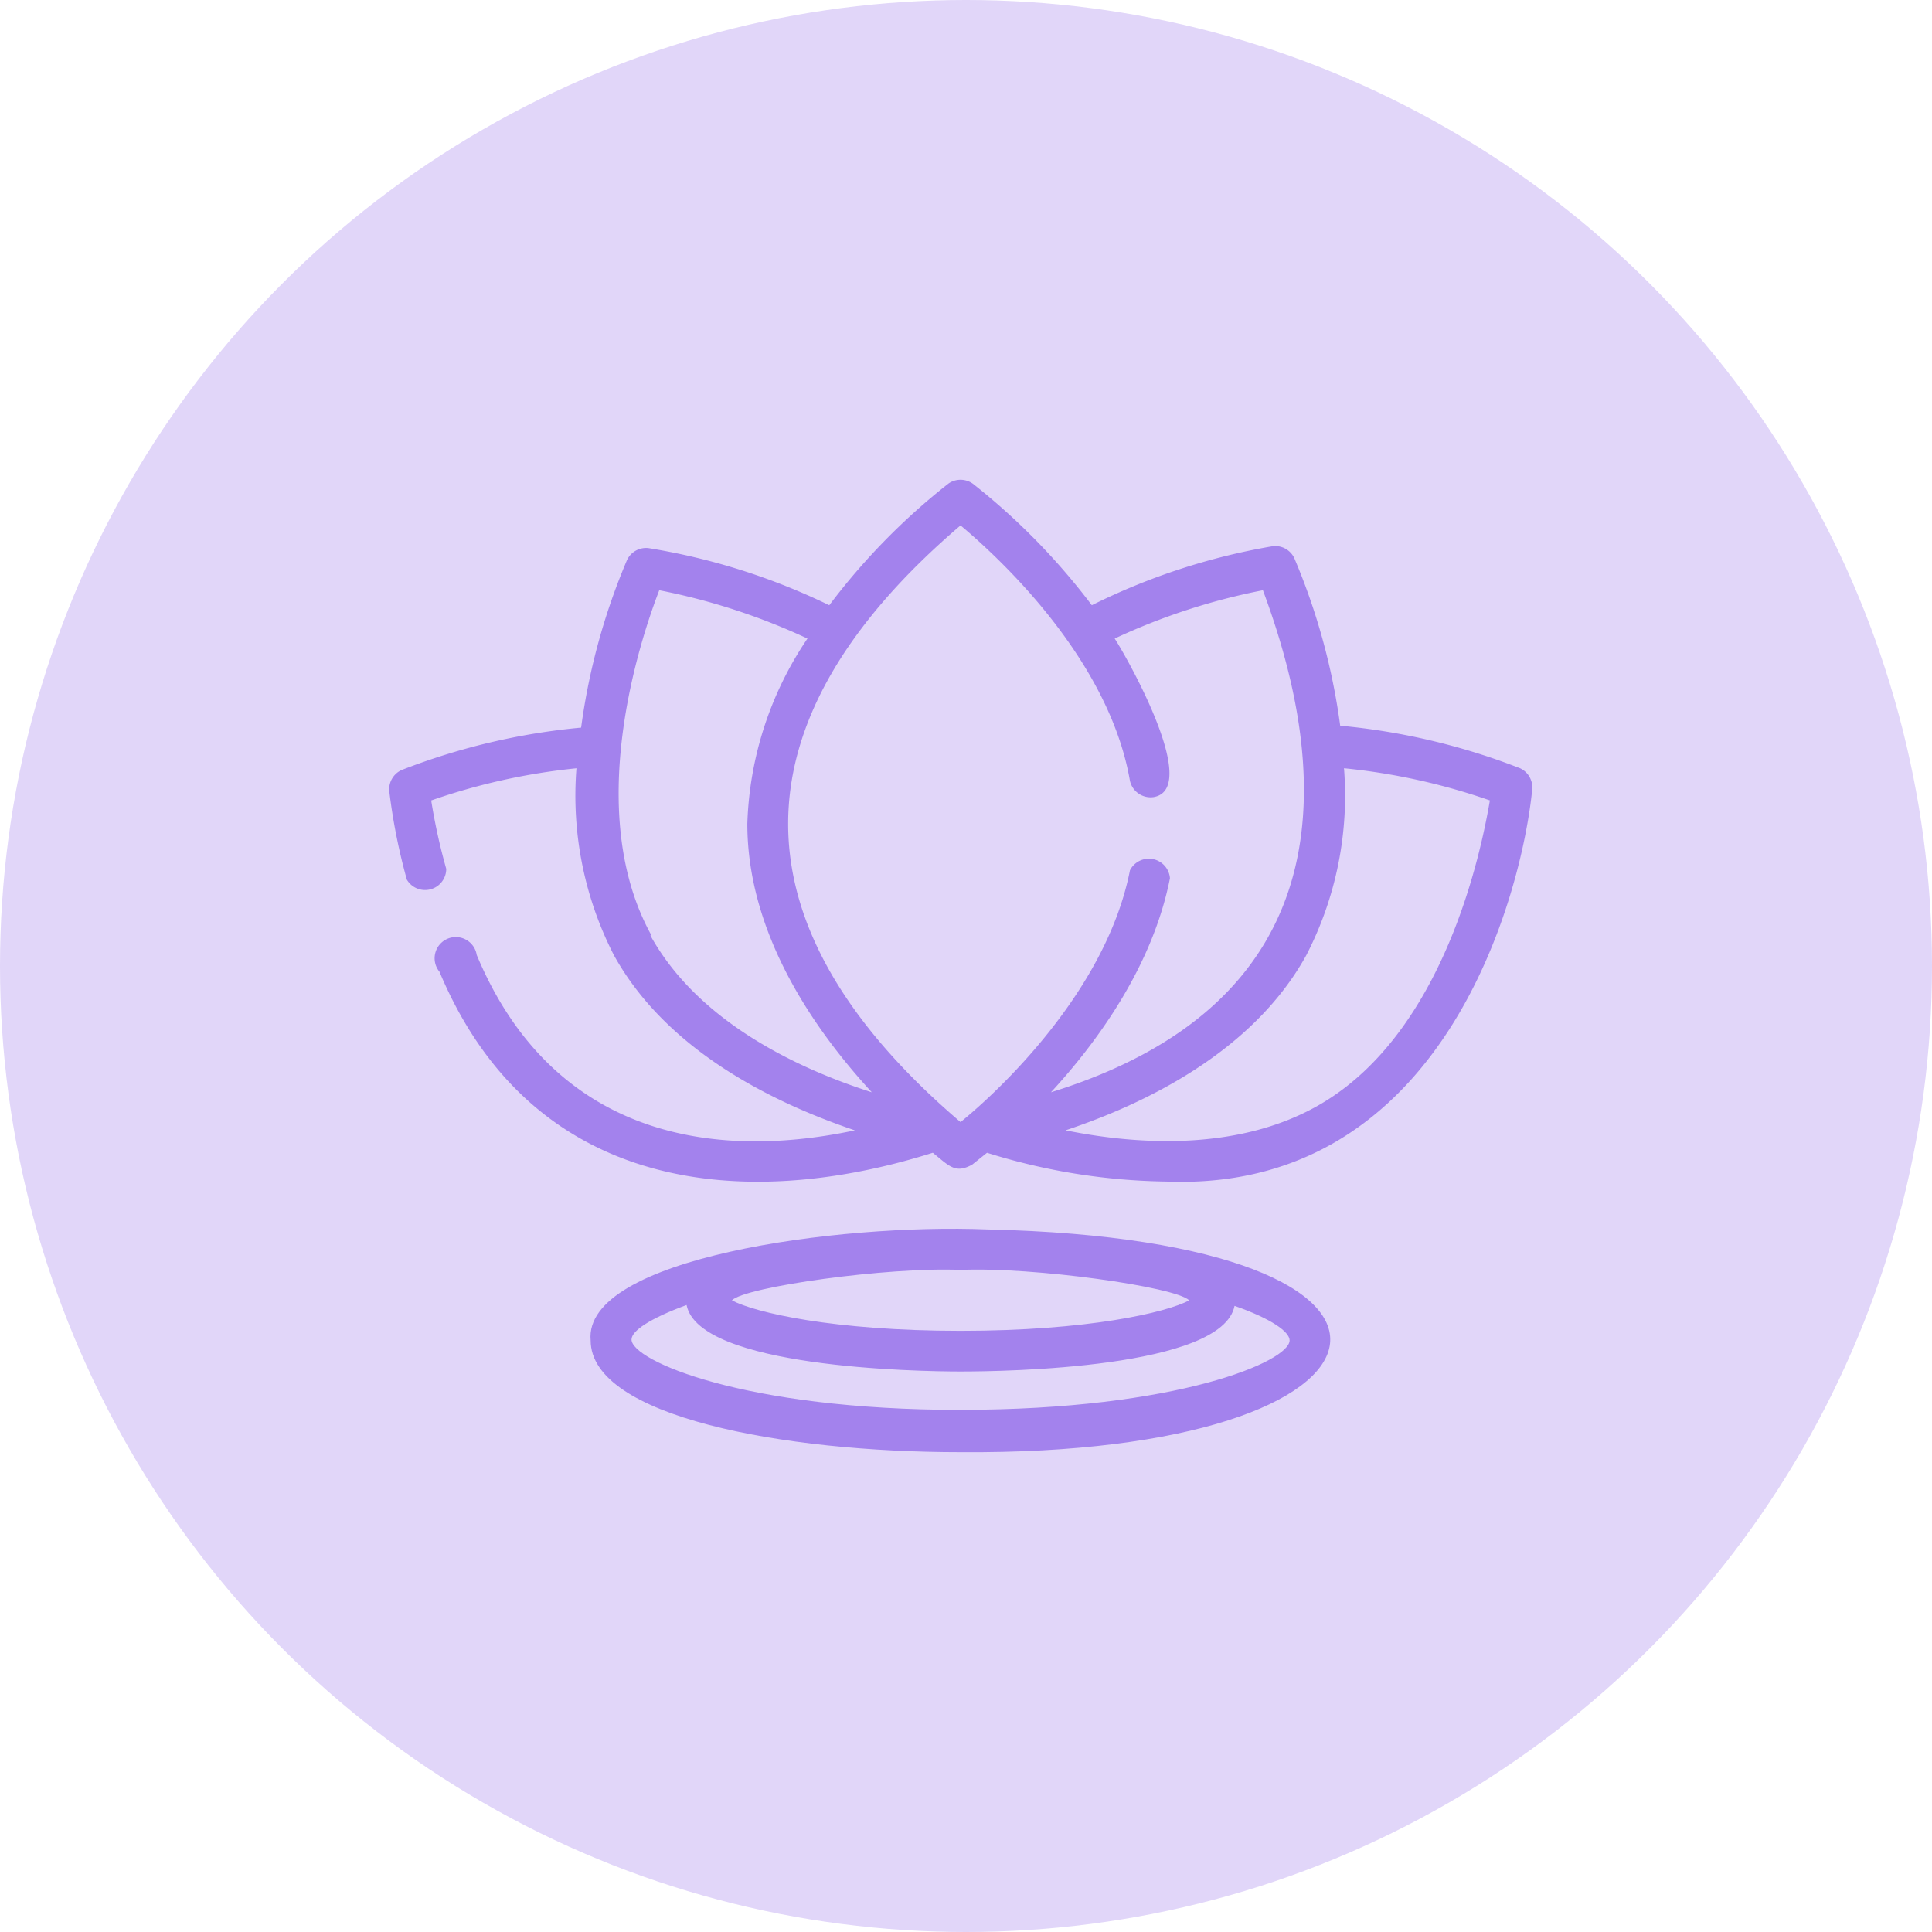 <svg xmlns="http://www.w3.org/2000/svg" xmlns:xlink="http://www.w3.org/1999/xlink" width="184" height="184" viewBox="0 0 184 184">
  <defs>
    <clipPath id="clip-_2">
      <rect width="184" height="184"/>
    </clipPath>
  </defs>
  <g id="_2" data-name="2" clip-path="url(#clip-_2)">
    <g id="Grupo_281" data-name="Grupo 281" transform="translate(-18998 11785)">
      <circle id="Elipse_2" data-name="Elipse 2" cx="92" cy="92" r="92" transform="translate(18998 -11785)" fill="#a382ed" opacity="0.33"/>
      <g id="Grupo_278" data-name="Grupo 278" transform="translate(-243.77 549.693)">
        <g id="noun-lotus-7969293" transform="translate(19278.838 -12289)">
          <path id="Caminho_21" data-name="Caminho 21" d="M115.488,41.635A63.014,63.014,0,0,0,98.408,37.6a61.84,61.84,0,0,0-4.376-15.971A2.017,2.017,0,0,0,92.016,20.5a61.978,61.978,0,0,0-17.262,5.626A63.176,63.176,0,0,0,63.421,14.553a2.014,2.014,0,0,0-2.339,0A62.537,62.537,0,0,0,49.749,26.128a62.018,62.018,0,0,0-17.241-5.445,2.017,2.017,0,0,0-2.017,1.129,61.84,61.84,0,0,0-4.376,15.971,63,63,0,0,0-17.08,4.033,2.013,2.013,0,0,0-1.19,2.017,56.409,56.409,0,0,0,1.674,8.429,2.016,2.016,0,0,0,3.751-1.028,56.426,56.426,0,0,1-1.432-6.513,60.262,60.262,0,0,1,13.834-3.065,33.277,33.277,0,0,0,3.569,17.806c5.1,9.216,15.386,14.116,22.948,16.677-14.8,3.126-29.139-.282-36.015-16.7a2.017,2.017,0,1,0-3.549,1.593c8.832,21.073,29.017,22.908,46.985,17.241,1.573,1.27,2.137,2.017,3.751,1.129l1.412-1.129a59.514,59.514,0,0,0,17.08,2.742C108.37,82.066,115.731,53.531,116.7,43.63a2.019,2.019,0,0,0-1.21-2ZM32.81,57.566C26.3,45.809,31.7,29.516,33.557,24.7a61.035,61.035,0,0,1,14.116,4.6,33.247,33.247,0,0,0-5.727,17.645c0,10.506,6.413,19.661,11.857,25.569-7.118-2.279-16.556-6.735-21.093-14.942ZM62.251,75.351c-21.9-18.693-21.879-38.133,0-56.826C65.8,21.49,76.368,31.169,78.383,42.845A2.017,2.017,0,0,0,80.642,44.4c4.5-.786-2.4-13.067-3.71-15.1a60.778,60.778,0,0,1,14.116-4.6c7.3,19.581,6.332,39.585-20.186,47.812,4.517-4.9,9.7-12.1,11.333-20.387a2.016,2.016,0,0,0-3.811-.746C76.125,62.91,65.76,72.509,62.251,75.352Zm34.462-1.815c-7.663,4.578-17.383,4.033-24.46,2.6,7.562-2.521,17.846-7.461,22.928-16.677a33.084,33.084,0,0,0,3.589-17.806,60.185,60.185,0,0,1,13.894,3.065c-.867,5.082-4.376,21.9-15.95,28.816Z" transform="translate(-7.839 -14.179)" fill="#a382ed"/>
          <path id="Caminho_22" data-name="Caminho 22" d="M60.517,69.515c-14.358-.585-38.535,2.742-37.81,10.567,0,7.26,18.269,10.647,35.229,10.647,44.02.323,48.86-20.165,2.581-21.215Zm19.2,6.755c-2.218,1.17-9.659,2.9-21.779,2.9s-19.56-1.734-21.779-2.9c1.23-1.291,14.922-3.206,21.779-2.9C64.812,73.064,78.444,74.98,79.714,76.27ZM57.936,86.7C37.266,86.7,26.6,82,26.6,80c0-.827,1.775-2.017,5.243-3.287,1.17,5.949,21.86,6.332,26.094,6.332s24.924-.3,26.094-6.251c3.468,1.21,5.243,2.46,5.243,3.287,0,2-10.667,6.614-31.337,6.614Z" transform="translate(-3.523 1.882)" fill="#a382ed"/>
        </g>
      </g>
    </g>
  </g>
</svg>
